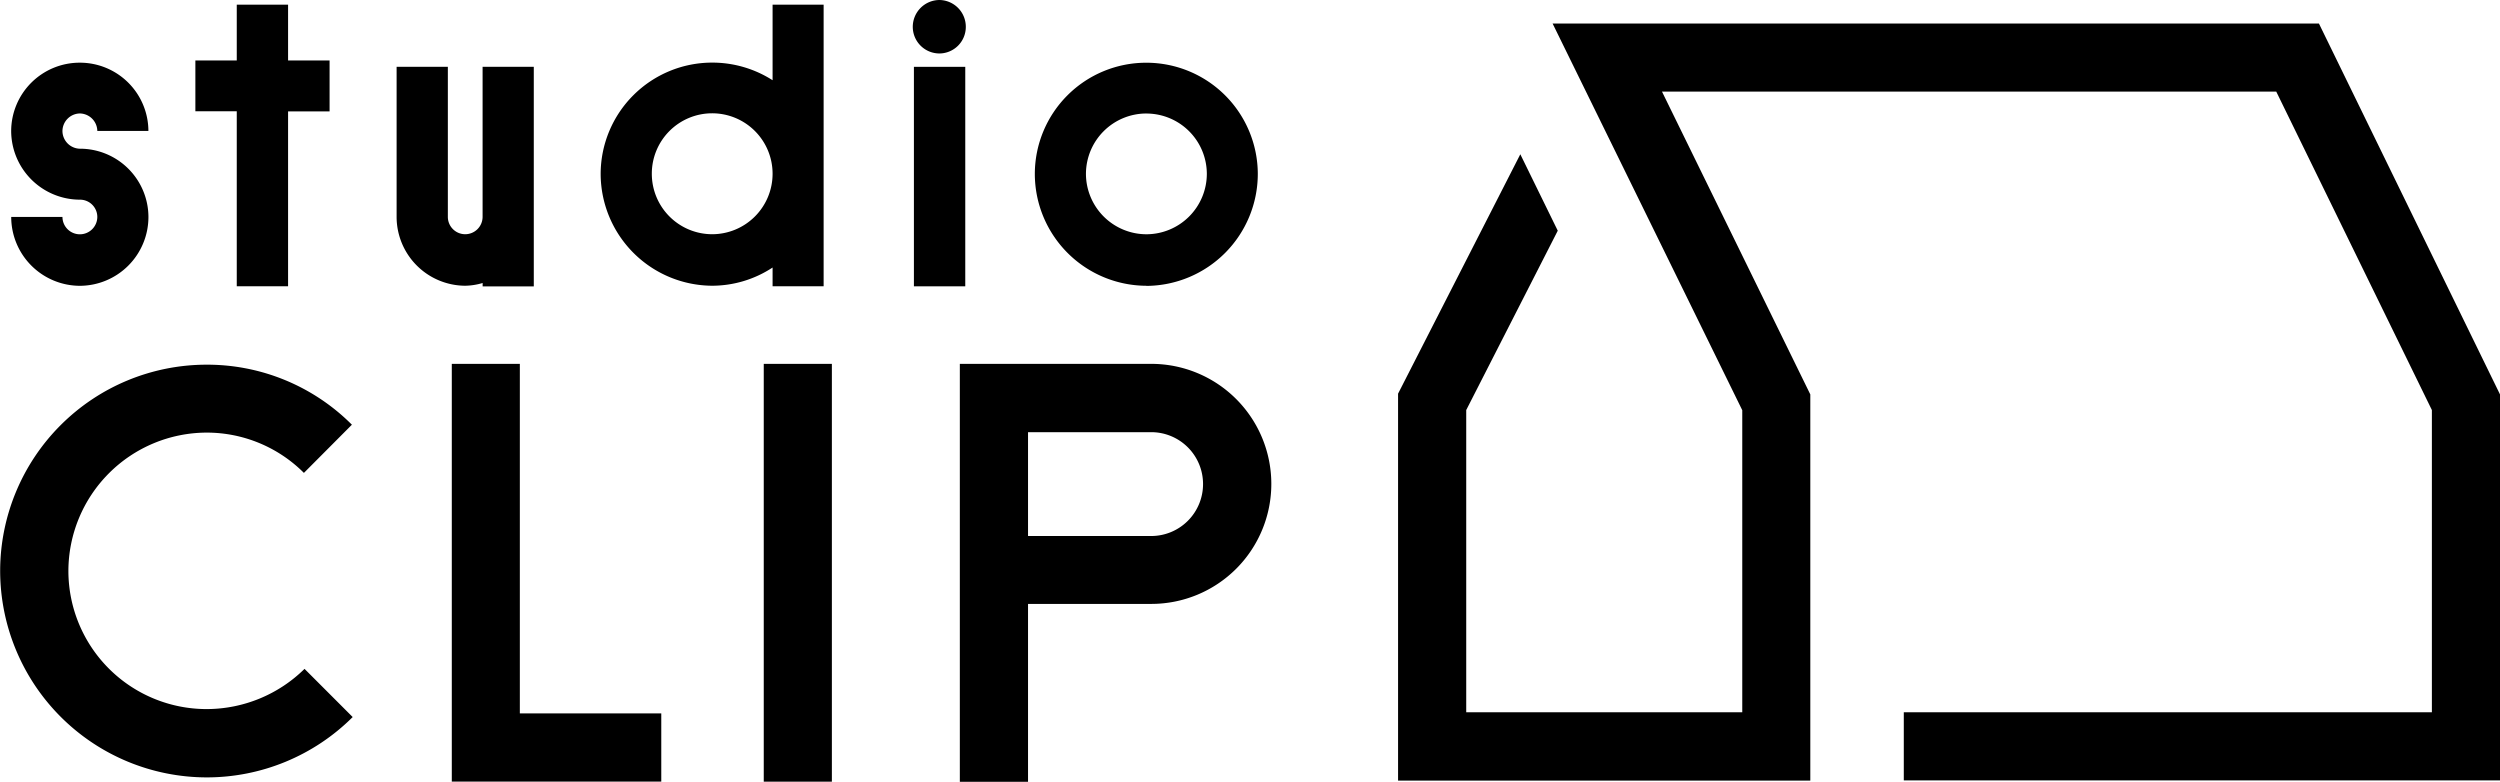 <svg xmlns="http://www.w3.org/2000/svg" width="63.967" height="20" viewBox="0 0 63.967 20">
  <g id="グループ_40" data-name="グループ 40" transform="translate(468.287 1.675)">
    <path id="パス_151" data-name="パス 151" d="M146.537,8.277H126.929l4.853,9.894V25.9h-7.063V18.167l2.342-4.589-.958-1.956-3.128,6.126v9.9h10.548V17.767l-3.795-7.748h15.717l3.982,8.148V25.9H135.915v1.743H151.17V17.767Z" transform="translate(-555.49 -9.35)"/>
    <g id="グループ_39" data-name="グループ 39" transform="translate(-468.287 -1.675)">
      <path id="パス_152" data-name="パス 152" d="M-461.794,27a1.752,1.752,0,0,1,1.755,1.746,1.762,1.762,0,0,1-1.755,1.762,1.763,1.763,0,0,1-1.756-1.762h1.311a.446.446,0,0,0,.444.444.447.447,0,0,0,.448-.444.443.443,0,0,0-.448-.442,1.762,1.762,0,0,1-1.756-1.759,1.753,1.753,0,0,1,1.756-1.746,1.752,1.752,0,0,1,1.755,1.746h-1.307a.455.455,0,0,0-.448-.447.454.454,0,0,0-.444.447.456.456,0,0,0,.444.455" transform="translate(463.837 -23.195)"/>
      <path id="パス_153" data-name="パス 153" d="M-298.352,26.588v3.839a.445.445,0,0,1-.446.444.444.444,0,0,1-.443-.444V26.588h-1.311v3.839a1.764,1.764,0,0,0,1.755,1.762,1.637,1.637,0,0,0,.446-.07v.087h1.309V26.588Z" transform="translate(310.7 -24.878)"/>
      <rect id="長方形_40" data-name="長方形 40" width="1.314" height="5.616" transform="translate(23.384 1.71)"/>
      <path id="パス_154" data-name="パス 154" d="M-382.211,1.722h-1.062V.294h-1.313V1.722h-1.059v1.3h1.059V7.5h1.313V3.025h1.062Z" transform="translate(390.644 -0.175)"/>
      <path id="パス_155" data-name="パス 155" d="M-60.61,162.9h-1.745V152.207h4.9a3.072,3.072,0,0,1,3.07,3.069,3.07,3.07,0,0,1-3.07,3.073H-60.61Zm0-6.288h3.151a1.328,1.328,0,0,0,1.327-1.331,1.326,1.326,0,0,0-1.327-1.326H-60.61Z" transform="translate(86.914 -142.897)"/>
      <path id="パス_156" data-name="パス 156" d="M-271.844,162.913h-5.36V152.225h1.741v8.943h3.619Z" transform="translate(288.764 -142.914)"/>
      <rect id="長方形_41" data-name="長方形 41" width="1.743" height="10.689" transform="translate(19.542 9.311)"/>
      <path id="パス_157" data-name="パス 157" d="M-81.574-.307a.682.682,0,0,1-.684-.677.687.687,0,0,1,.684-.691.685.685,0,0,1,.673.691.679.679,0,0,1-.673.677" transform="translate(105.613 1.675)"/>
      <path id="パス_158" data-name="パス 158" d="M-209.867.294V2.228a2.859,2.859,0,0,0-1.547-.451,2.853,2.853,0,0,0-2.852,2.843,2.868,2.868,0,0,0,2.852,2.866,2.819,2.819,0,0,0,1.547-.466V7.5h1.306V.294Zm-1.547,5.874a1.546,1.546,0,0,1-1.543-1.549,1.544,1.544,0,0,1,1.543-1.545,1.546,1.546,0,0,1,1.547,1.545,1.547,1.547,0,0,1-1.547,1.549" transform="translate(229.635 -0.175)"/>
      <path id="パス_159" data-name="パス 159" d="M-27.793,30.507a2.865,2.865,0,0,1-2.855-2.867A2.849,2.849,0,0,1-27.793,24.8a2.852,2.852,0,0,1,2.85,2.843,2.868,2.868,0,0,1-2.85,2.867m0-4.411A1.547,1.547,0,0,0-29.34,27.64a1.55,1.55,0,0,0,1.547,1.549,1.549,1.549,0,0,0,1.546-1.549A1.547,1.547,0,0,0-27.793,26.1" transform="translate(57.126 -23.195)"/>
      <path id="パス_160" data-name="パス 160" d="M-463,152.6a5.283,5.283,0,0,0-5.283,5.278A5.291,5.291,0,0,0-463,163.16a5.287,5.287,0,0,0,3.737-1.544l-1.232-1.233a3.574,3.574,0,0,1-2.5,1.029,3.537,3.537,0,0,1-3.542-3.532A3.547,3.547,0,0,1-463,154.338a3.513,3.513,0,0,1,2.489,1.031l1.228-1.233A5.231,5.231,0,0,0-463,152.6" transform="translate(468.287 -143.269)"/>
    </g>
  </g>
</svg>
